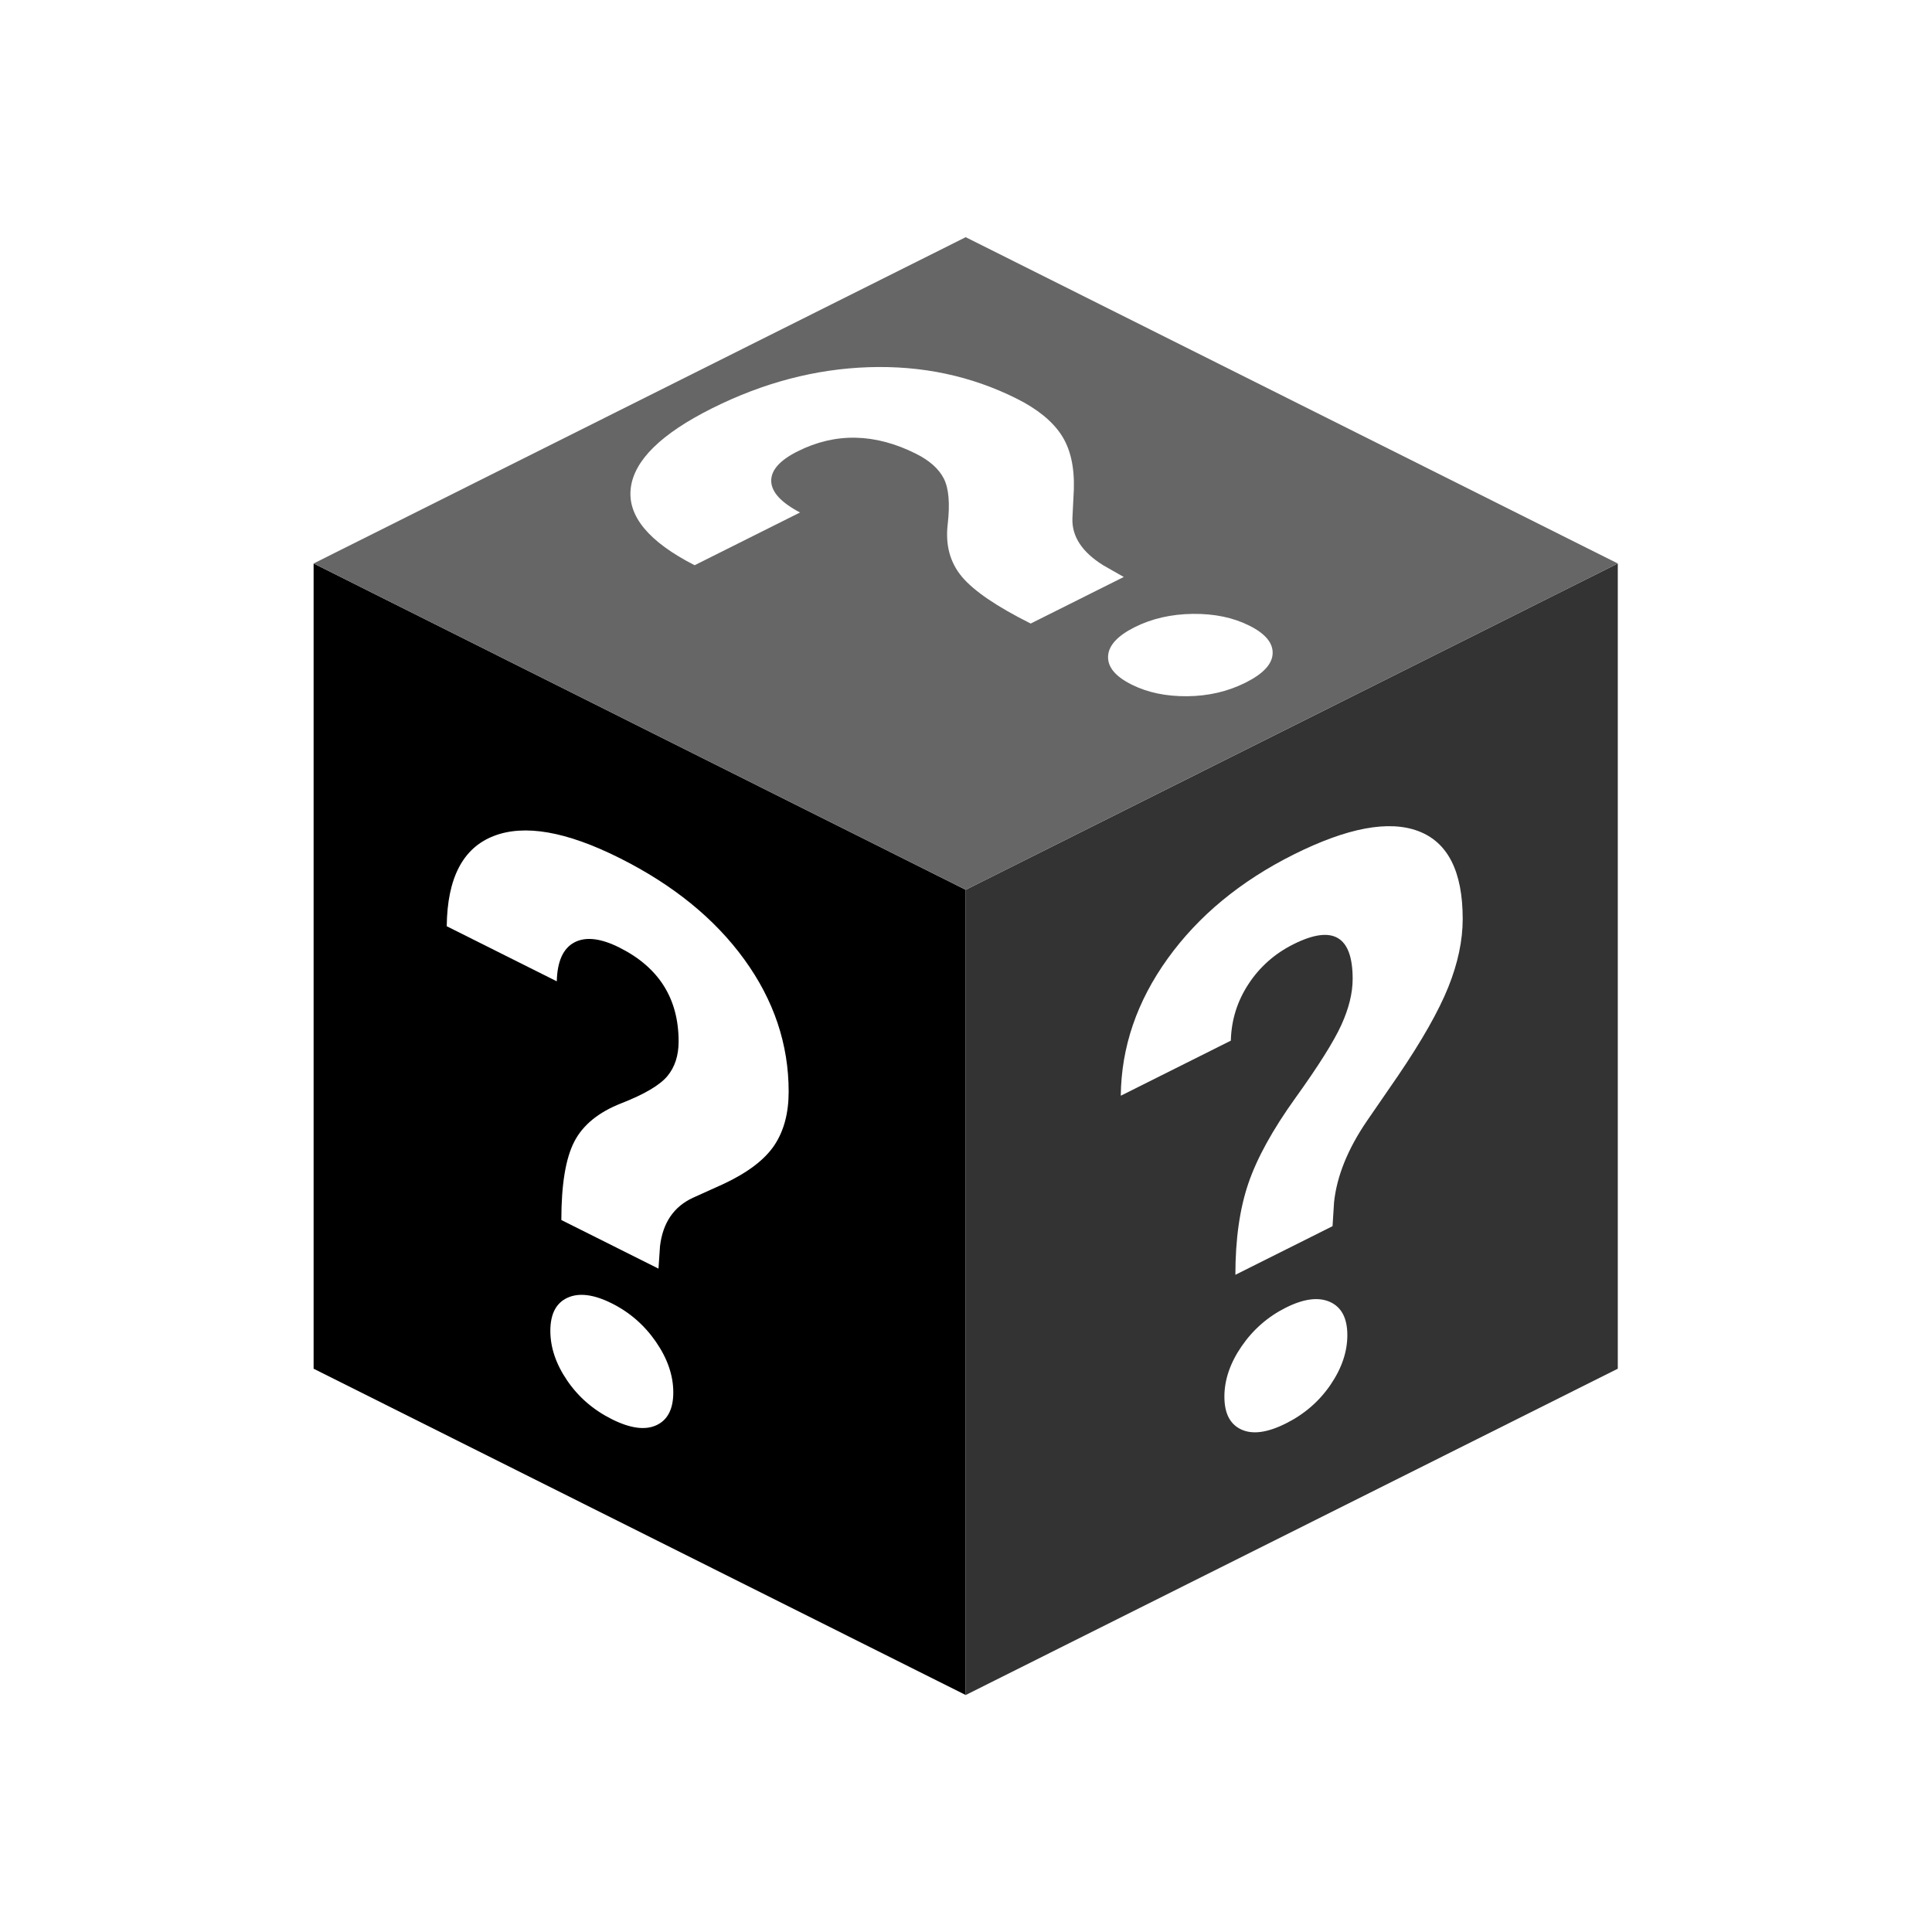 <svg xmlns="http://www.w3.org/2000/svg" xmlns:xlink="http://www.w3.org/1999/xlink" width="1080" zoomAndPan="magnify" viewBox="0 0 810 810" height="1080" preserveAspectRatio="xMidYMid meet" version="1.0"><defs><clipPath id="19b1c97eff"><path d="M 131.48 236 L 404.949 236 L 404.949 710.641 L 131.48 710.641 Z M 131.48 236 " clip-rule="nonzero"/></clipPath><clipPath id="76ae799133"><path d="M 404.012 236 L 678.23 236 L 678.23 710.641 L 404.012 710.641 Z M 404.012 236 " clip-rule="nonzero"/></clipPath><clipPath id="df5035c4f7"><path d="M 131.48 99.438 L 678.23 99.438 L 678.23 373.062 L 131.48 373.062 Z M 131.48 99.438 " clip-rule="nonzero"/></clipPath></defs><rect x="-81" width="972" fill="#ffffff" y="-81" height="972" fill-opacity="1"/><rect x="-81" width="972" fill="#ffffff" y="-81" height="972" fill-opacity="1"/><g clip-path="url(#19b1c97eff)"><path fill="#000000" d="M 404.875 710.641 L 131.48 573.836 L 131.48 236.242 L 404.875 373.047 L 404.875 710.641 " fill-opacity="1" fill-rule="nonzero"/></g><g clip-path="url(#76ae799133)"><path fill="#333333" d="M 678.27 573.836 L 404.875 710.641 L 404.875 373.047 L 678.27 236.242 L 678.27 573.836 " fill-opacity="1" fill-rule="nonzero"/></g><g clip-path="url(#df5035c4f7)"><path fill="#666666" d="M 678.27 236.242 L 404.875 373.047 L 131.48 236.242 L 404.875 99.441 L 678.27 236.242 " fill-opacity="1" fill-rule="nonzero"/></g><path fill="#ffffff" d="M 230.734 557.984 C 230.734 550.898 233.145 546.254 237.969 544.066 C 242.797 541.887 248.98 542.68 256.512 546.449 C 264.031 550.211 270.215 555.609 275.039 562.617 C 279.867 569.637 282.281 576.691 282.281 583.773 C 282.281 590.762 279.918 595.344 275.203 597.527 C 270.477 599.715 264.242 598.871 256.512 595 C 248.758 591.121 242.531 585.734 237.809 578.82 C 233.094 571.91 230.734 564.969 230.734 557.984 Z M 235.344 511.496 C 235.344 496.625 237.148 485.68 240.758 478.668 C 244.363 471.656 250.969 466.27 260.57 462.523 C 270.156 458.77 276.547 455.008 279.738 451.238 C 282.914 447.457 284.512 442.594 284.512 436.637 C 284.512 418.676 276.23 405.543 259.691 397.27 C 251.836 393.336 245.555 392.617 240.836 395.094 C 236.113 397.574 233.645 403.012 233.434 411.418 L 187.297 388.328 C 187.508 368.141 194.059 355.539 206.949 350.516 C 219.836 345.492 237.41 348.547 259.691 359.699 C 282.176 370.945 299.625 385.125 312.035 402.223 C 324.445 419.324 330.652 437.809 330.652 457.672 C 330.652 466.703 328.633 474.223 324.605 480.227 C 320.57 486.223 313.516 491.594 303.445 496.328 L 290.555 502.152 C 282.492 505.871 277.879 512.645 276.711 522.473 L 276.078 531.879 L 235.344 511.496 " fill-opacity="1" fill-rule="nonzero"/><path fill="#ffffff" d="M 513.332 585.566 C 513.332 578.477 515.742 571.43 520.566 564.41 C 525.395 557.398 531.578 552.004 539.109 548.234 C 546.629 544.469 552.816 543.68 557.641 545.859 C 562.465 548.051 564.879 552.684 564.879 559.77 C 564.879 566.754 562.516 573.707 557.801 580.609 C 553.074 587.527 546.84 592.918 539.109 596.789 C 531.359 600.668 525.133 601.512 520.41 599.32 C 515.691 597.137 513.332 592.551 513.332 585.566 Z M 517.941 534.465 C 517.941 519.594 519.746 506.84 523.355 496.223 C 526.961 485.598 533.566 473.605 543.164 460.25 C 552.758 446.898 559.148 436.742 562.336 429.777 C 565.512 422.816 567.109 416.359 567.109 410.402 C 567.109 392.441 558.828 387.598 542.285 395.875 C 534.438 399.801 528.152 405.367 523.434 412.57 C 518.711 419.773 516.242 427.684 516.035 436.301 L 469.895 459.387 C 470.105 438.988 476.656 419.828 489.543 401.906 C 502.438 383.984 520.012 369.449 542.285 358.305 C 564.77 347.051 582.227 343.766 594.633 348.441 C 607.043 353.125 613.246 365.398 613.246 385.262 C 613.246 394.293 611.23 403.832 607.203 413.863 C 603.168 423.906 596.117 436.332 586.043 451.145 L 573.156 469.867 C 565.094 481.652 560.477 493.047 559.309 504.043 L 558.676 514.082 L 517.941 534.465 " fill-opacity="1" fill-rule="nonzero"/><path fill="#ffffff" d="M 474.422 287.004 C 467.633 283.609 464.348 279.656 464.566 275.137 C 464.785 270.621 468.504 266.559 475.719 262.945 C 482.922 259.344 491.047 257.484 500.07 257.371 C 509.098 257.266 517.008 258.902 523.789 262.301 C 530.473 265.645 533.73 269.543 533.562 273.977 C 533.398 278.422 529.598 282.5 522.195 286.203 C 514.773 289.918 506.633 291.816 497.75 291.898 C 488.883 291.98 481.105 290.352 474.422 287.004 Z M 432.125 261.422 C 417.891 254.301 408.281 247.758 403.297 241.809 C 398.309 235.859 396.32 228.531 397.324 219.832 C 398.328 211.141 397.789 204.742 395.699 200.645 C 393.605 196.547 389.715 193.07 384.012 190.219 C 366.816 181.613 350.285 181.281 334.445 189.211 C 326.922 192.973 323.223 197.141 323.34 201.719 C 323.445 206.305 327.473 210.684 335.418 214.863 L 291.23 236.973 C 272.008 227.152 263.078 216.406 264.441 204.734 C 265.805 193.059 277.141 181.887 298.48 171.211 C 320.016 160.434 341.945 154.68 364.25 153.949 C 386.559 153.215 407.223 157.609 426.242 167.125 C 434.883 171.449 441.113 176.5 444.93 182.273 C 448.746 188.047 450.508 195.691 450.215 205.199 L 449.617 217.25 C 449.316 224.832 453.594 231.395 462.441 236.941 L 471.145 241.902 L 432.125 261.422 " fill-opacity="1" fill-rule="nonzero"/></svg>